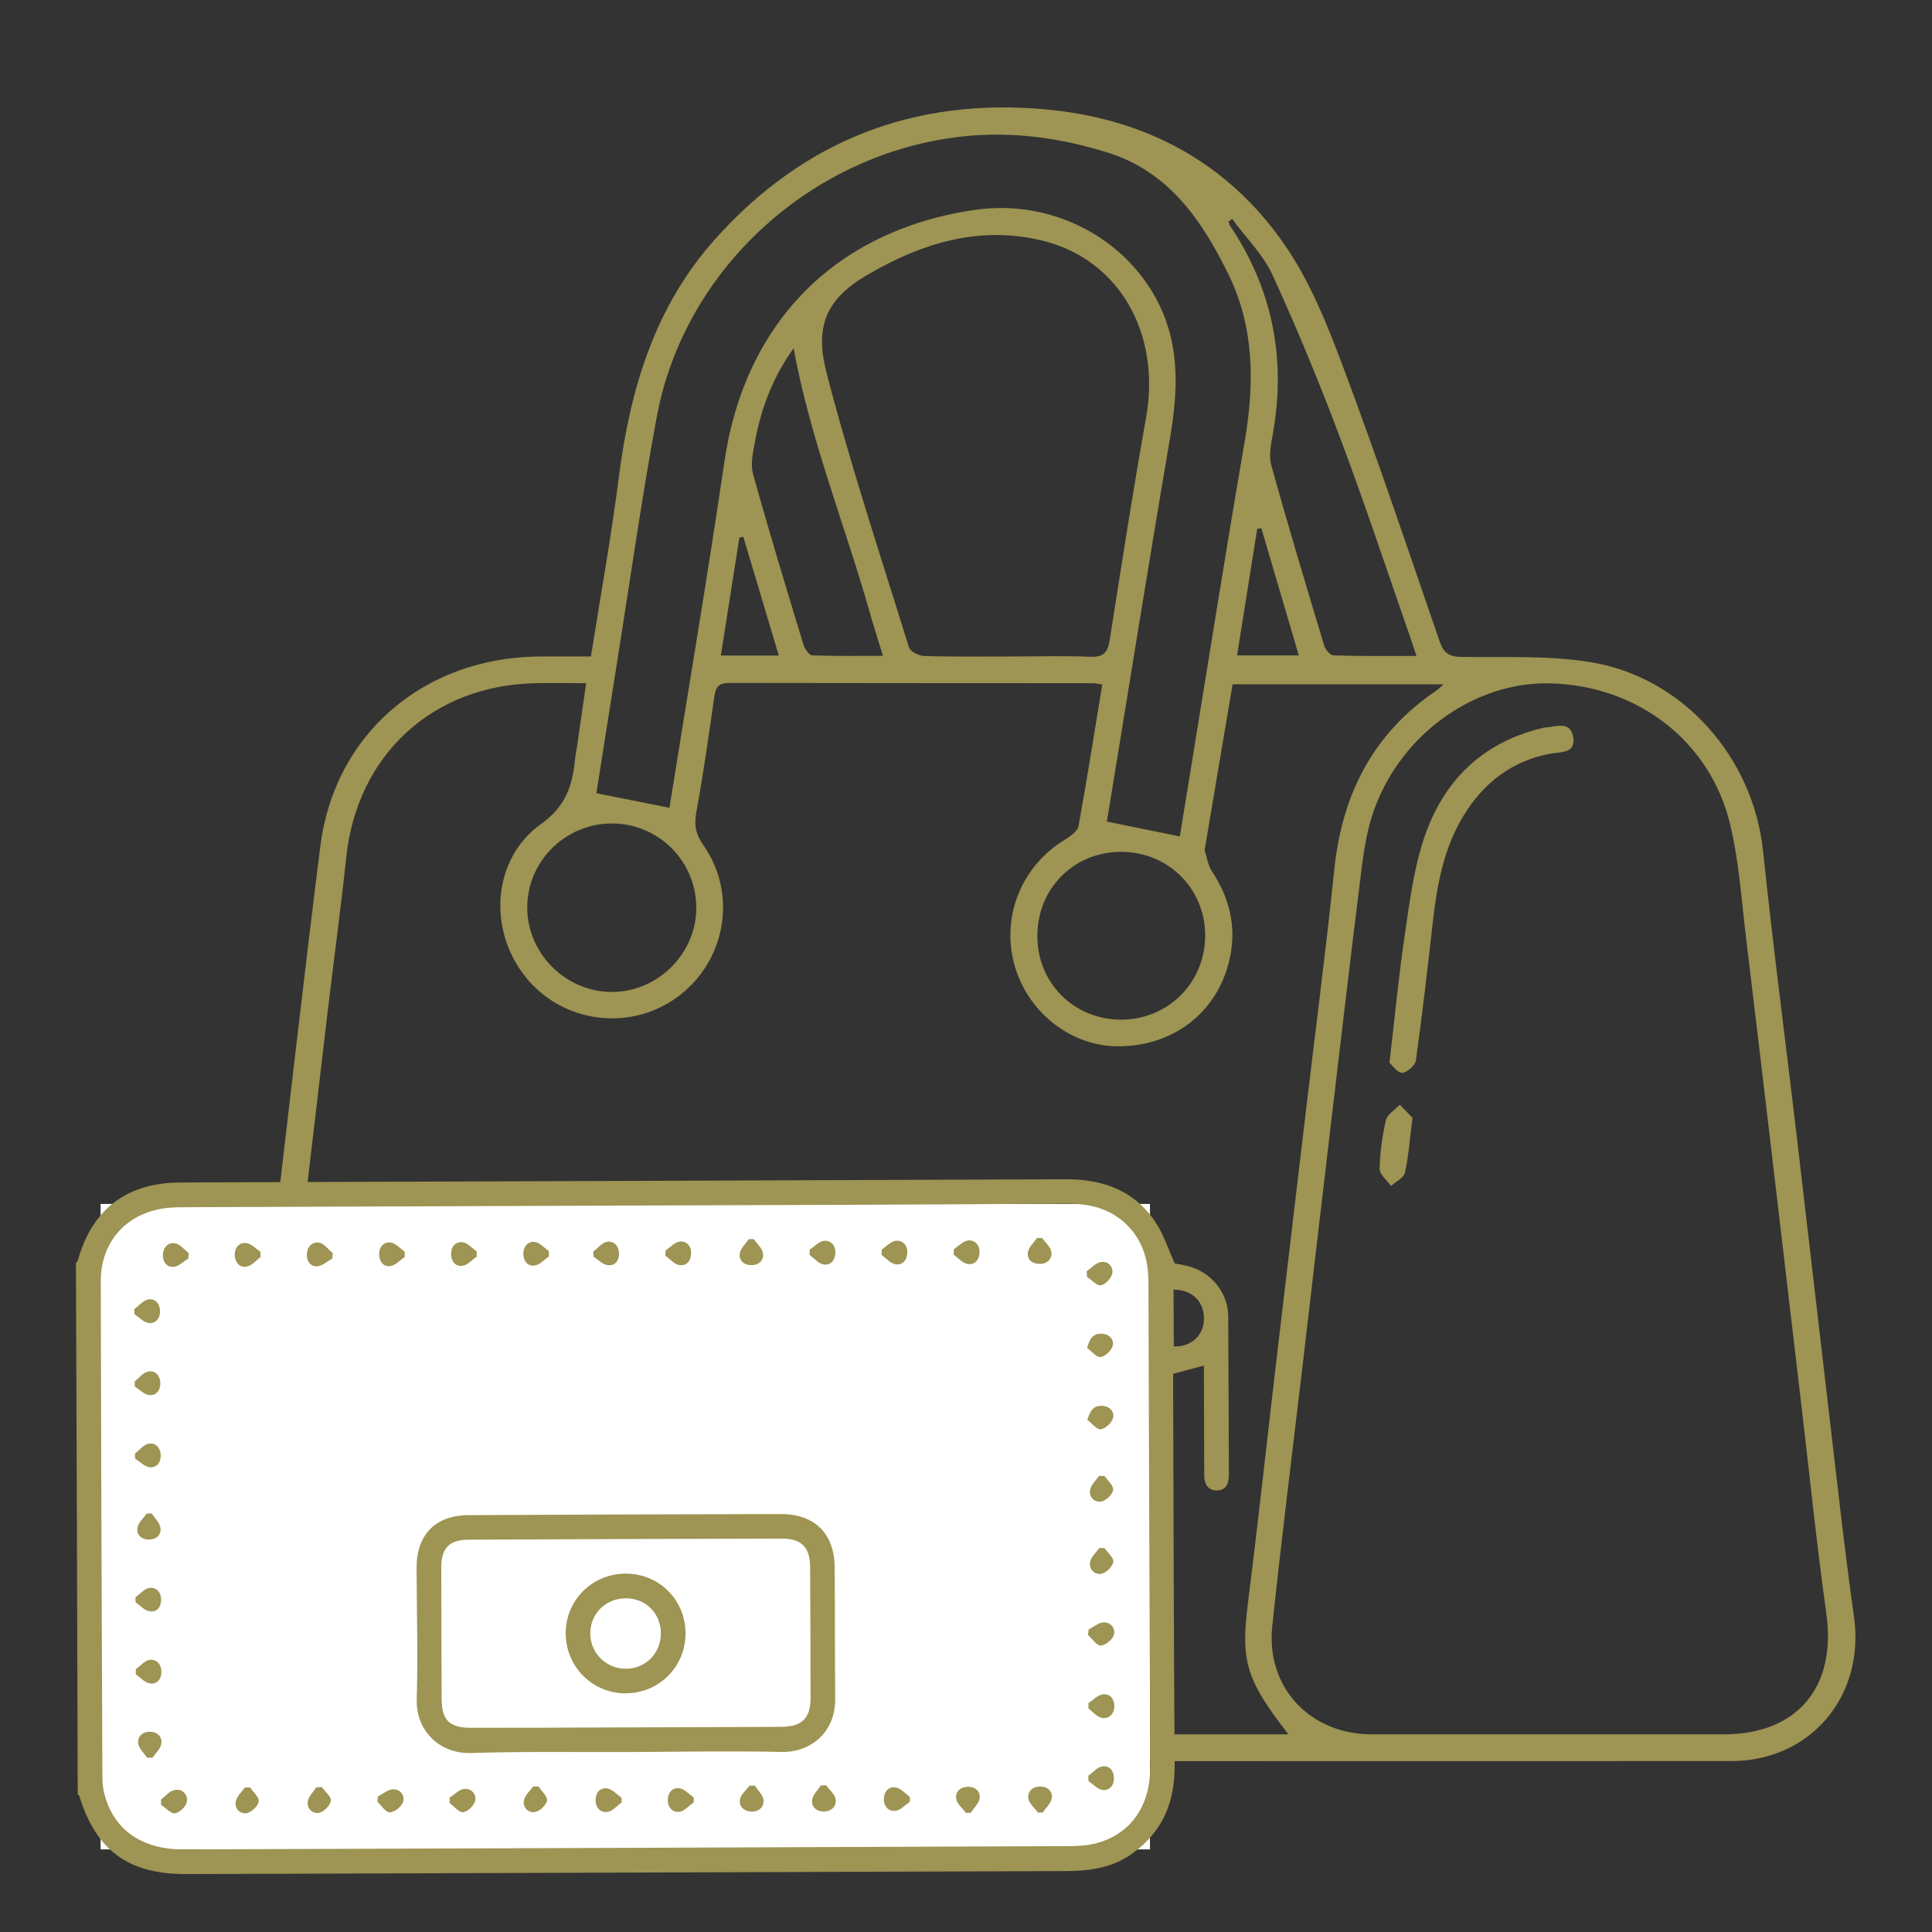 <?xml version="1.0" encoding="utf-8"?>
<!-- Generator: Adobe Illustrator 27.0.0, SVG Export Plug-In . SVG Version: 6.00 Build 0)  -->
<svg version="1.1" id="Livello_1" xmlns="http://www.w3.org/2000/svg" xmlns:xlink="http://www.w3.org/1999/xlink" x="0px" y="0px"
	 viewBox="0 0 141.73 141.73" style="enable-background:new 0 0 141.73 141.73;" xml:space="preserve">
<rect x="0" y="0" width="141.73" height="141.73" fill="#333333" stroke="none"/>
<style type="text/css">
	.st0{fill:#9E9453;}
	.st1{fill:#FFFFFF;}
</style>
<g>
	<path class="st0" d="M43.35,48.16c0.71-4.49,1.5-8.85,2.06-13.25c0.83-6.43,2.64-12.44,7.06-17.38c6.46-7.21,14.56-10.38,24.2-9.51
		c7.32,0.66,13.35,3.86,17.54,9.89c1.89,2.72,3.17,5.93,4.34,9.06c2.49,6.64,4.75,13.37,7.06,20.08c0.29,0.85,0.69,1.13,1.59,1.14
		c3.16,0.05,6.36-0.12,9.45,0.38c6.84,1.1,11.98,7.02,12.69,13.88c0.71,6.82,1.61,13.62,2.41,20.42c0.79,6.68,1.55,13.37,2.34,20.06
		c0.62,5.24,1.19,10.49,1.92,15.71c0.81,5.76-3.17,10.54-8.99,10.55c-33.75,0.01-67.51,0.01-101.26,0c-5.77,0-9.72-4.71-9-10.43
		c1.22-9.73,2.32-19.47,3.47-29.21c1.08-9.16,2.12-18.33,3.27-27.48c1.03-8.18,7.52-13.78,15.93-13.91
		C40.72,48.15,42.01,48.16,43.35,48.16z M80.86,50.22c-0.27-0.04-0.47-0.1-0.66-0.1c-8.91-0.01-17.82,0-26.72-0.02
		c-0.76,0-0.98,0.31-1.08,1.01c-0.4,2.84-0.81,5.68-1.32,8.49c-0.17,0.94-0.04,1.61,0.52,2.4c2.54,3.63,1.63,8.59-1.96,11.18
		c-3.49,2.52-8.41,1.85-11.09-1.52C35.77,68.2,36.11,63,39.7,60.44c1.82-1.3,2.29-2.81,2.48-4.71c0.04-0.37,0.12-0.74,0.17-1.11
		c0.21-1.46,0.42-2.92,0.65-4.5c-1.4,0-2.6-0.03-3.8,0c-7.53,0.19-13.01,5.3-13.8,12.77c-0.4,3.8-0.92,7.59-1.37,11.39
		C23.41,79.52,22.8,84.76,22.18,90c-0.62,5.28-1.25,10.56-1.88,15.85c-0.53,4.5-1.16,8.99-1.58,13.5c-0.44,4.75,2.56,7.88,7.32,7.88
		c22.4,0,44.79,0,67.19,0c0.4,0,0.79,0,1.29,0c-3.19-4.11-3.51-5.4-2.95-9.82c0.75-5.94,1.39-11.89,2.09-17.83
		c0.69-5.86,1.39-11.72,2.08-17.58c0.72-6.07,1.51-12.12,2.14-18.2c0.57-5.53,2.84-10.01,7.52-13.16c0.15-0.1,0.27-0.24,0.49-0.44
		c-5.25,0-10.34,0-15.47,0c-0.67,4.01-1.34,7.94-2,11.87c-0.02,0.12-0.07,0.26-0.03,0.37c0.15,0.49,0.23,1.04,0.5,1.45
		c1.5,2.26,1.93,4.66,1.1,7.25c-1.13,3.54-4.37,5.73-8.23,5.61c-3.39-0.11-6.47-2.64-7.37-6.07c-0.92-3.5,0.57-7.14,3.68-9.05
		c0.42-0.26,0.98-0.64,1.05-1.04C79.75,57.16,80.28,53.72,80.86,50.22z M113.85,127.23c4.2,0,8.41,0,12.61,0
		c5.4,0,8.27-3.48,7.52-8.84c-0.73-5.22-1.26-10.48-1.88-15.71c-0.62-5.24-1.23-10.48-1.85-15.72c-0.71-6.02-1.42-12.05-2.15-18.07
		c-0.34-2.8-0.52-5.65-1.17-8.38c-1.45-6.13-6.79-10.21-13.18-10.38c-5.69-0.15-11.24,3.91-13.1,9.73c-0.5,1.57-0.69,3.24-0.89,4.88
		c-0.75,5.98-1.44,11.96-2.15,17.94c-0.7,5.94-1.4,11.88-2.09,17.82c-0.74,6.27-1.53,12.54-2.19,18.82
		c-0.46,4.47,2.77,7.9,7.28,7.91C105.03,127.23,109.44,127.23,113.85,127.23z M49.11,59.26c1.33-8.35,2.78-16.85,4.03-25.38
		c1.49-10.2,8.13-16.98,18.35-18.48c5.46-0.8,10.83,1.86,13.35,6.56c1.77,3.31,1.58,6.75,0.97,10.31c-1.6,9.37-3.09,18.75-4.61,28
		c1.81,0.37,3.56,0.72,5.35,1.09c0.28-1.69,0.56-3.45,0.85-5.21c1.29-7.9,2.54-15.82,3.9-23.71c0.73-4.24,0.74-8.39-1.18-12.31
		c-1.93-3.95-4.39-7.55-8.87-8.94C77.85,10.13,74.32,9.62,70.7,10c-11.07,1.17-20.49,9.66-22.52,20.58
		c-1.15,6.2-2.02,12.45-3.02,18.68c-0.49,3.05-0.96,6.1-1.41,8.93C45.6,58.56,47.33,58.9,49.11,59.26z M74.02,48.16
		c2,0,4-0.06,5.99,0.02c0.99,0.04,1.26-0.36,1.4-1.25c0.86-5.45,1.7-10.9,2.67-16.33c1.08-6.09-1.93-11.52-7.54-12.93
		c-4.65-1.16-8.92,0.15-12.97,2.53c-3.04,1.79-3.8,3.81-2.93,7.17c1.75,6.77,3.97,13.43,6.04,20.12c0.09,0.3,0.72,0.62,1.11,0.63
		C69.86,48.19,71.94,48.16,74.02,48.16z M103.91,48.12c-0.18-0.54-0.3-0.93-0.44-1.32c-1.71-4.9-3.33-9.82-5.16-14.68
		c-1.51-4.03-3.16-8.02-4.95-11.93c-0.69-1.51-1.97-2.76-2.97-4.13c-0.09,0.07-0.18,0.13-0.27,0.2c0.04,0.11,0.07,0.23,0.13,0.32
		c3.08,4.61,4.09,9.64,3.15,15.1c-0.14,0.81-0.35,1.7-0.14,2.45c1.23,4.44,2.56,8.85,3.89,13.25c0.09,0.29,0.44,0.7,0.69,0.7
		C99.81,48.14,101.8,48.12,103.91,48.12z M44.92,72.77c3.38-0.02,6.19-2.86,6.16-6.23c-0.03-3.42-2.83-6.16-6.24-6.13
		c-3.42,0.03-6.19,2.82-6.16,6.21C38.7,69.99,41.54,72.78,44.92,72.77z M82.25,74.8c3.44,0,6.16-2.72,6.16-6.17
		c0-3.45-2.71-6.14-6.17-6.14c-3.46,0-6.14,2.69-6.14,6.16C76.09,72.11,78.78,74.8,82.25,74.8z M58.22,25.55
		c-1.45,2.01-2.34,4.25-2.8,6.67c-0.16,0.84-0.39,1.79-0.17,2.57c1.16,4.2,2.43,8.36,3.7,12.53c0.09,0.3,0.42,0.75,0.65,0.76
		c1.67,0.06,3.35,0.03,5.17,0.03c-0.37-1.23-0.69-2.21-0.97-3.2C61.97,38.47,59.44,32.23,58.22,25.55z M95.28,48.08
		c-0.94-3.2-1.85-6.26-2.75-9.33c-0.1,0.01-0.2,0.03-0.3,0.04c-0.49,3.07-0.98,6.15-1.48,9.29C92.32,48.08,93.7,48.08,95.28,48.08z
		 M57.13,48.09c-0.89-2.98-1.74-5.84-2.6-8.71c-0.1,0.02-0.19,0.04-0.29,0.06c-0.45,2.87-0.9,5.73-1.36,8.65
		C54.35,48.09,55.66,48.09,57.13,48.09z"/>
	<path class="st0" d="M101.93,77.96c0.39-3.34,0.68-6.36,1.12-9.36c0.35-2.37,0.65-4.8,1.4-7.06c1.39-4.21,4.25-7.07,8.69-8.13
		c0.04-0.01,0.08-0.03,0.12-0.03c0.81-0.03,1.95-0.58,2.15,0.71c0.19,1.22-0.94,1.05-1.74,1.21c-2.78,0.54-4.83,2.13-6.29,4.51
		c-1.47,2.4-1.96,5.08-2.27,7.83c-0.38,3.39-0.77,6.77-1.24,10.14c-0.05,0.37-0.65,0.91-1,0.92
		C102.5,78.7,102.14,78.14,101.93,77.96z"/>
	<path class="st0" d="M103.62,82c-0.21,1.64-0.29,2.85-0.55,4.01c-0.09,0.39-0.66,0.67-1.02,0.99c-0.3-0.42-0.85-0.84-0.84-1.25
		c0.02-1.2,0.19-2.41,0.46-3.57c0.1-0.44,0.67-0.77,1.02-1.14C103.07,81.43,103.44,81.82,103.62,82z"/>
</g>
<rect x="7.38" y="88.32" class="st1" width="76.98" height="47.35"/>
<g>
	<path class="st0" d="M5.57,92.66c0.05-0.06,0.12-0.12,0.14-0.19c1.02-3.71,3.53-5.66,7.36-5.72c1.43-0.02,2.86-0.01,4.29-0.02
		c20.28-0.07,40.56-0.14,60.83-0.22c2.74-0.01,5.05,0.83,6.59,3.17c0.58,0.88,0.91,1.92,1.4,3.01c0.18,0.03,0.56,0.09,0.93,0.18
		c1.71,0.41,2.98,1.94,2.99,3.69c0.03,3.88,0.03,7.76,0.05,11.64c0,0.65-0.21,1.13-0.89,1.14c-0.67,0-0.92-0.5-0.92-1.13
		c0-2.37-0.02-4.73-0.02-7.1c0-0.3,0-0.6,0-0.93c-0.75,0.2-1.45,0.39-2.26,0.6c0,0.3,0,0.65,0,1c0.03,9.25,0.05,18.49,0.11,27.74
		c0.02,2.73-0.92,4.93-3.19,6.51c-1.41,0.99-3.03,1.22-4.7,1.23c-17.39,0.06-34.78,0.12-52.17,0.18c-4.15,0.01-8.31,0.03-12.46,0.04
		c-4.24,0.01-6.59-1.72-7.84-5.74c-0.01-0.04-0.07-0.07-0.11-0.11C5.67,118.64,5.62,105.65,5.57,92.66z M45.81,88.44
		c-10.76,0.04-21.52,0.08-32.28,0.12c-0.38,0-0.77,0.01-1.15,0.04c-3.04,0.29-5.01,2.44-5,5.49c0.04,12.03,0.08,24.05,0.13,36.08
		c0,0.41,0.01,0.83,0.1,1.23c0.61,2.75,2.71,4.28,5.84,4.27c21.66-0.07,43.31-0.15,64.97-0.24c0.66,0,1.33-0.04,1.96-0.2
		c2.49-0.63,3.98-2.68,3.99-5.46c0-4.05-0.02-8.09-0.04-12.14c-0.03-7.84-0.06-15.69-0.08-23.53c0-1.52-0.34-2.88-1.38-4.03
		c-1.24-1.37-2.83-1.78-4.62-1.77C67.44,88.37,56.62,88.41,45.81,88.44z M86.11,98.77c1.25,0.06,2.18-0.79,2.21-1.97
		c0.04-1.3-0.86-2.2-2.23-2.19C86.1,95.98,86.1,97.34,86.11,98.77z"/>
	<path class="st0" d="M45.91,128.53c-3.79,0.01-7.59-0.05-11.38,0.07c-2.21,0.07-4.03-1.58-3.96-3.94c0.1-3.21,0-6.43-0.01-9.65
		c0-2.43,1.38-3.85,3.82-3.86c7.64-0.04,15.29-0.07,22.93-0.08c2.45,0,3.9,1.44,3.92,3.88c0.03,3.22,0.01,6.43,0.04,9.65
		c0.03,2.5-1.82,3.96-3.91,3.92C53.55,128.44,49.73,128.51,45.91,128.53z M45.94,126.72c3.79-0.01,7.59-0.02,11.38-0.04
		c1.49-0.01,2.14-0.62,2.14-2.08c0-3.22-0.01-6.44-0.03-9.65c-0.01-1.45-0.64-2.08-2.07-2.08c-7.67,0.02-15.34,0.04-23.01,0.08
		c-1.4,0.01-1.98,0.63-1.98,2.04c0,3.22,0.02,6.44,0.03,9.65c0.01,1.56,0.57,2.11,2.16,2.11C38.35,126.75,42.15,126.74,45.94,126.72
		z"/>
	<path class="st0" d="M11.81,132.02c0.32-0.25,0.62-0.63,0.98-0.7c0.58-0.13,1.01,0.32,0.92,0.85c-0.05,0.34-0.52,0.8-0.86,0.85
		c-0.3,0.05-0.68-0.39-1.03-0.61C11.82,132.27,11.81,132.14,11.81,132.02z"/>
	<path class="st0" d="M76.15,132.97c-0.25-0.34-0.64-0.65-0.71-1.02c-0.09-0.51,0.29-0.88,0.84-0.89c0.56-0.01,0.95,0.33,0.88,0.85
		c-0.05,0.37-0.43,0.7-0.66,1.05C76.38,132.97,76.26,132.97,76.15,132.97z"/>
	<path class="st0" d="M32.99,131.87c0.34-0.22,0.67-0.58,1.03-0.63c0.54-0.08,0.95,0.38,0.84,0.86c-0.08,0.35-0.55,0.8-0.88,0.84
		c-0.3,0.04-0.66-0.42-1-0.67C32.98,132.14,32.99,132,32.99,131.87z"/>
	<path class="st0" d="M27.73,131.78c0.37-0.18,0.73-0.51,1.1-0.52c0.54-0.02,0.9,0.47,0.73,0.95c-0.12,0.34-0.63,0.74-0.97,0.74
		c-0.3,0-0.61-0.5-0.91-0.78C27.7,132.04,27.71,131.91,27.73,131.78z"/>
	<path class="st0" d="M23.61,131.1c0.24,0.34,0.7,0.7,0.66,1c-0.04,0.34-0.5,0.8-0.84,0.88c-0.49,0.11-0.94-0.29-0.85-0.84
		c0.06-0.37,0.41-0.69,0.63-1.03C23.34,131.11,23.48,131.11,23.61,131.1z"/>
	<path class="st0" d="M18.35,131.13c0.23,0.34,0.68,0.72,0.63,1.03c-0.05,0.33-0.52,0.78-0.87,0.85c-0.49,0.09-0.93-0.33-0.81-0.87
		c0.08-0.37,0.43-0.68,0.66-1.01C18.09,131.13,18.22,131.13,18.35,131.13z"/>
	<path class="st0" d="M69.98,91.64c0.34-0.23,0.67-0.6,1.03-0.64c0.52-0.06,0.87,0.36,0.85,0.89c-0.02,0.52-0.35,0.94-0.9,0.83
		c-0.36-0.07-0.67-0.44-1-0.68C69.97,91.91,69.97,91.78,69.98,91.64z"/>
	<path class="st0" d="M76.45,90.82c0.24,0.34,0.64,0.67,0.68,1.04c0.06,0.5-0.31,0.87-0.88,0.86c-0.56-0.01-0.94-0.35-0.84-0.88
		c0.07-0.37,0.44-0.69,0.67-1.03C76.22,90.82,76.34,90.82,76.45,90.82z"/>
	<path class="st0" d="M39.51,131.06c0.23,0.35,0.67,0.73,0.62,1.03c-0.06,0.33-0.53,0.78-0.88,0.84c-0.49,0.08-0.93-0.34-0.81-0.88
		c0.08-0.37,0.44-0.67,0.68-1C39.25,131.05,39.38,131.05,39.51,131.06z"/>
	<path class="st0" d="M79.85,124.94c0.34-0.22,0.66-0.58,1.03-0.64c0.55-0.09,0.87,0.35,0.87,0.87c0,0.52-0.37,0.94-0.89,0.86
		c-0.37-0.06-0.68-0.45-1.01-0.69C79.85,125.21,79.85,125.07,79.85,124.94z"/>
	<path class="st0" d="M79.86,119.54c0.37-0.19,0.73-0.51,1.1-0.52c0.54-0.02,0.91,0.47,0.74,0.95c-0.12,0.34-0.63,0.74-0.97,0.74
		c-0.3,0-0.61-0.5-0.92-0.78C79.83,119.8,79.85,119.67,79.86,119.54z"/>
	<path class="st0" d="M19.12,92.21c-0.33,0.24-0.62,0.62-0.99,0.7c-0.54,0.12-0.88-0.29-0.91-0.82c-0.03-0.54,0.32-0.96,0.84-0.9
		c0.37,0.04,0.7,0.41,1.04,0.63C19.11,91.95,19.11,92.08,19.12,92.21z"/>
	<path class="st0" d="M24.38,92.32c-0.36,0.2-0.7,0.53-1.07,0.57c-0.55,0.05-0.84-0.39-0.8-0.92c0.04-0.54,0.43-0.92,0.94-0.8
		c0.36,0.08,0.64,0.5,0.96,0.76C24.4,92.06,24.39,92.19,24.38,92.32z"/>
	<path class="st0" d="M81.03,113.57c0.23,0.34,0.69,0.72,0.64,1.02c-0.05,0.33-0.52,0.79-0.87,0.86c-0.49,0.09-0.93-0.32-0.83-0.86
		c0.07-0.37,0.43-0.68,0.66-1.02C80.77,113.56,80.9,113.56,81.03,113.57z"/>
	<path class="st0" d="M66.74,132.19c-0.35,0.23-0.68,0.61-1.05,0.65c-0.51,0.06-0.87-0.34-0.85-0.89c0.02-0.54,0.37-0.93,0.9-0.82
		c0.37,0.08,0.68,0.45,1.01,0.7C66.75,131.95,66.75,132.07,66.74,132.19z"/>
	<path class="st0" d="M81.03,108.28c0.23,0.34,0.68,0.72,0.63,1.02c-0.05,0.34-0.52,0.79-0.87,0.85c-0.48,0.09-0.93-0.32-0.82-0.87
		c0.08-0.37,0.43-0.67,0.66-1.01C80.76,108.27,80.89,108.28,81.03,108.28z"/>
	<path class="st0" d="M60.61,130.97c0.24,0.34,0.63,0.65,0.69,1.02c0.09,0.52-0.32,0.89-0.85,0.9c-0.53,0.01-0.95-0.33-0.87-0.87
		c0.06-0.37,0.42-0.7,0.64-1.04C60.35,130.97,60.48,130.97,60.61,130.97z"/>
	<path class="st0" d="M48.83,91.73c0.34-0.23,0.67-0.61,1.03-0.65c0.52-0.06,0.86,0.35,0.84,0.89c-0.02,0.53-0.35,0.94-0.89,0.83
		c-0.36-0.07-0.67-0.45-1-0.68C48.82,91.98,48.82,91.85,48.83,91.73z"/>
	<path class="st0" d="M29.69,92.21c-0.34,0.23-0.65,0.59-1.01,0.66c-0.54,0.1-0.86-0.32-0.87-0.85c-0.01-0.54,0.35-0.95,0.86-0.87
		c0.36,0.05,0.68,0.44,1.02,0.67C29.69,91.95,29.69,92.08,29.69,92.21z"/>
	<path class="st0" d="M79.77,104.16c0.21-0.74,0.5-1.05,1.06-1.03c0.57,0.02,0.94,0.42,0.82,0.9c-0.09,0.34-0.56,0.78-0.9,0.82
		C80.45,104.88,80.1,104.41,79.77,104.16z"/>
	<path class="st0" d="M9.88,101.34c0.32-0.25,0.62-0.65,0.98-0.72c0.52-0.11,0.88,0.28,0.9,0.82c0.02,0.54-0.29,0.96-0.82,0.9
		c-0.37-0.04-0.7-0.4-1.05-0.62C9.89,101.59,9.88,101.47,9.88,101.34z"/>
	<path class="st0" d="M55.38,131c0.22,0.35,0.59,0.68,0.63,1.05c0.05,0.52-0.36,0.87-0.9,0.85c-0.53-0.03-0.93-0.38-0.82-0.91
		c0.08-0.37,0.45-0.67,0.7-1C55.12,130.99,55.25,131,55.38,131z"/>
	<path class="st0" d="M79.75,98.89c0.19-0.75,0.48-1.06,1.04-1.05c0.57,0.01,0.95,0.4,0.84,0.88c-0.08,0.35-0.55,0.79-0.89,0.83
		C80.45,99.6,80.09,99.13,79.75,98.89z"/>
	<path class="st0" d="M9.86,96.03c0.33-0.24,0.64-0.63,1-0.7c0.52-0.1,0.87,0.3,0.88,0.84c0.01,0.54-0.31,0.95-0.85,0.88
		c-0.37-0.05-0.69-0.42-1.03-0.65C9.86,96.28,9.86,96.15,9.86,96.03z"/>
	<path class="st0" d="M50.89,132.22c-0.34,0.24-0.67,0.63-1.04,0.69c-0.5,0.07-0.87-0.31-0.86-0.87c0.01-0.55,0.35-0.94,0.88-0.85
		c0.37,0.07,0.69,0.44,1.03,0.68C50.89,131.98,50.89,132.1,50.89,132.22z"/>
	<path class="st0" d="M70.86,132.99c-0.25-0.34-0.64-0.64-0.71-1.01c-0.1-0.52,0.28-0.88,0.83-0.9c0.56-0.02,0.95,0.33,0.89,0.85
		c-0.05,0.37-0.43,0.7-0.66,1.05C71.1,132.99,70.98,132.99,70.86,132.99z"/>
	<path class="st0" d="M45.6,132.23c-0.34,0.24-0.66,0.64-1.04,0.69c-0.5,0.07-0.87-0.31-0.87-0.87c0.01-0.55,0.34-0.94,0.87-0.85
		c0.37,0.07,0.69,0.44,1.03,0.68C45.61,131.99,45.6,132.11,45.6,132.23z"/>
	<path class="st0" d="M79.72,93.26c0.33-0.23,0.63-0.59,1-0.67c0.55-0.12,0.96,0.33,0.88,0.81c-0.06,0.35-0.5,0.83-0.84,0.89
		c-0.3,0.05-0.68-0.4-1.02-0.62C79.73,93.52,79.73,93.39,79.72,93.26z"/>
	<path class="st0" d="M13.82,92.32c-0.35,0.21-0.68,0.56-1.04,0.61c-0.55,0.07-0.85-0.37-0.83-0.89c0.02-0.53,0.39-0.93,0.91-0.83
		c0.36,0.07,0.66,0.47,0.99,0.72C13.83,92.06,13.82,92.19,13.82,92.32z"/>
	<path class="st0" d="M64.68,91.67c0.34-0.23,0.67-0.6,1.03-0.65c0.52-0.06,0.87,0.35,0.85,0.89c-0.02,0.52-0.35,0.94-0.89,0.83
		c-0.36-0.07-0.67-0.44-1-0.68C64.68,91.93,64.68,91.8,64.68,91.67z"/>
	<path class="st0" d="M59.4,91.67c0.35-0.22,0.67-0.6,1.04-0.64c0.52-0.06,0.87,0.36,0.84,0.9c-0.02,0.53-0.36,0.94-0.9,0.82
		c-0.36-0.08-0.66-0.45-0.99-0.69C59.4,91.93,59.4,91.8,59.4,91.67z"/>
	<path class="st0" d="M55.29,90.9c0.24,0.34,0.62,0.66,0.68,1.03c0.08,0.51-0.28,0.88-0.85,0.88c-0.56,0-0.93-0.35-0.85-0.87
		c0.06-0.37,0.43-0.69,0.66-1.04C55.05,90.9,55.17,90.9,55.29,90.9z"/>
	<path class="st0" d="M34.97,92.19c-0.34,0.23-0.65,0.6-1.01,0.66c-0.54,0.1-0.87-0.32-0.87-0.85c-0.01-0.54,0.34-0.95,0.86-0.87
		c0.36,0.05,0.68,0.44,1.02,0.67C34.97,91.93,34.97,92.06,34.97,92.19z"/>
	<path class="st0" d="M79.84,130.27c0.33-0.24,0.63-0.61,0.99-0.68c0.54-0.11,0.87,0.3,0.89,0.83c0.02,0.54-0.32,0.95-0.84,0.89
		c-0.37-0.05-0.69-0.42-1.03-0.65C79.84,130.53,79.84,130.4,79.84,130.27z"/>
	<path class="st0" d="M10.78,128.94c-0.22-0.34-0.58-0.66-0.64-1.02c-0.08-0.53,0.32-0.88,0.85-0.88c0.53,0,0.93,0.36,0.84,0.89
		c-0.06,0.37-0.42,0.68-0.65,1.02C11.05,128.94,10.91,128.94,10.78,128.94z"/>
	<path class="st0" d="M11.13,111.03c0.22,0.35,0.59,0.67,0.64,1.05c0.08,0.52-0.31,0.87-0.86,0.86c-0.56-0.01-0.92-0.37-0.82-0.89
		c0.07-0.37,0.44-0.68,0.68-1.02C10.89,111.03,11.01,111.03,11.13,111.03z"/>
	<path class="st0" d="M9.9,106.63c0.33-0.25,0.62-0.65,0.99-0.72c0.52-0.1,0.88,0.29,0.9,0.83c0.02,0.54-0.29,0.96-0.83,0.89
		c-0.37-0.05-0.69-0.4-1.04-0.62C9.9,106.88,9.9,106.75,9.9,106.63z"/>
	<path class="st0" d="M9.96,122.45c0.34-0.24,0.65-0.63,1.01-0.68c0.51-0.08,0.87,0.32,0.87,0.87c0,0.54-0.32,0.95-0.86,0.85
		c-0.37-0.06-0.68-0.43-1.02-0.66C9.96,122.7,9.96,122.57,9.96,122.45z"/>
	<path class="st0" d="M43.52,91.82c0.33-0.25,0.63-0.65,0.99-0.72c0.51-0.1,0.88,0.29,0.9,0.83c0.02,0.54-0.29,0.96-0.83,0.88
		c-0.37-0.05-0.7-0.4-1.04-0.62C43.53,92.07,43.53,91.94,43.52,91.82z"/>
	<path class="st0" d="M40.27,92.17c-0.34,0.23-0.65,0.6-1.01,0.66c-0.54,0.1-0.86-0.31-0.87-0.85c0-0.55,0.35-0.94,0.86-0.87
		c0.36,0.05,0.68,0.44,1.02,0.68C40.26,91.92,40.26,92.04,40.27,92.17z"/>
	<path class="st0" d="M9.94,117.17c0.34-0.24,0.65-0.63,1.01-0.68c0.52-0.08,0.87,0.32,0.87,0.86c0,0.54-0.32,0.95-0.86,0.85
		c-0.37-0.06-0.68-0.43-1.02-0.66C9.94,117.42,9.94,117.29,9.94,117.17z"/>
	<path class="st0" d="M45.93,115.44c2.45,0.01,4.38,1.96,4.36,4.42c-0.02,2.45-1.97,4.37-4.43,4.36c-2.43-0.01-4.37-1.98-4.36-4.43
		C41.51,117.36,43.47,115.43,45.93,115.44z M45.93,122.42c1.46-0.01,2.57-1.17,2.55-2.64c-0.02-1.44-1.12-2.53-2.57-2.53
		c-1.48,0-2.61,1.13-2.61,2.59C43.31,121.28,44.48,122.43,45.93,122.42z"/>
</g>
</svg>
